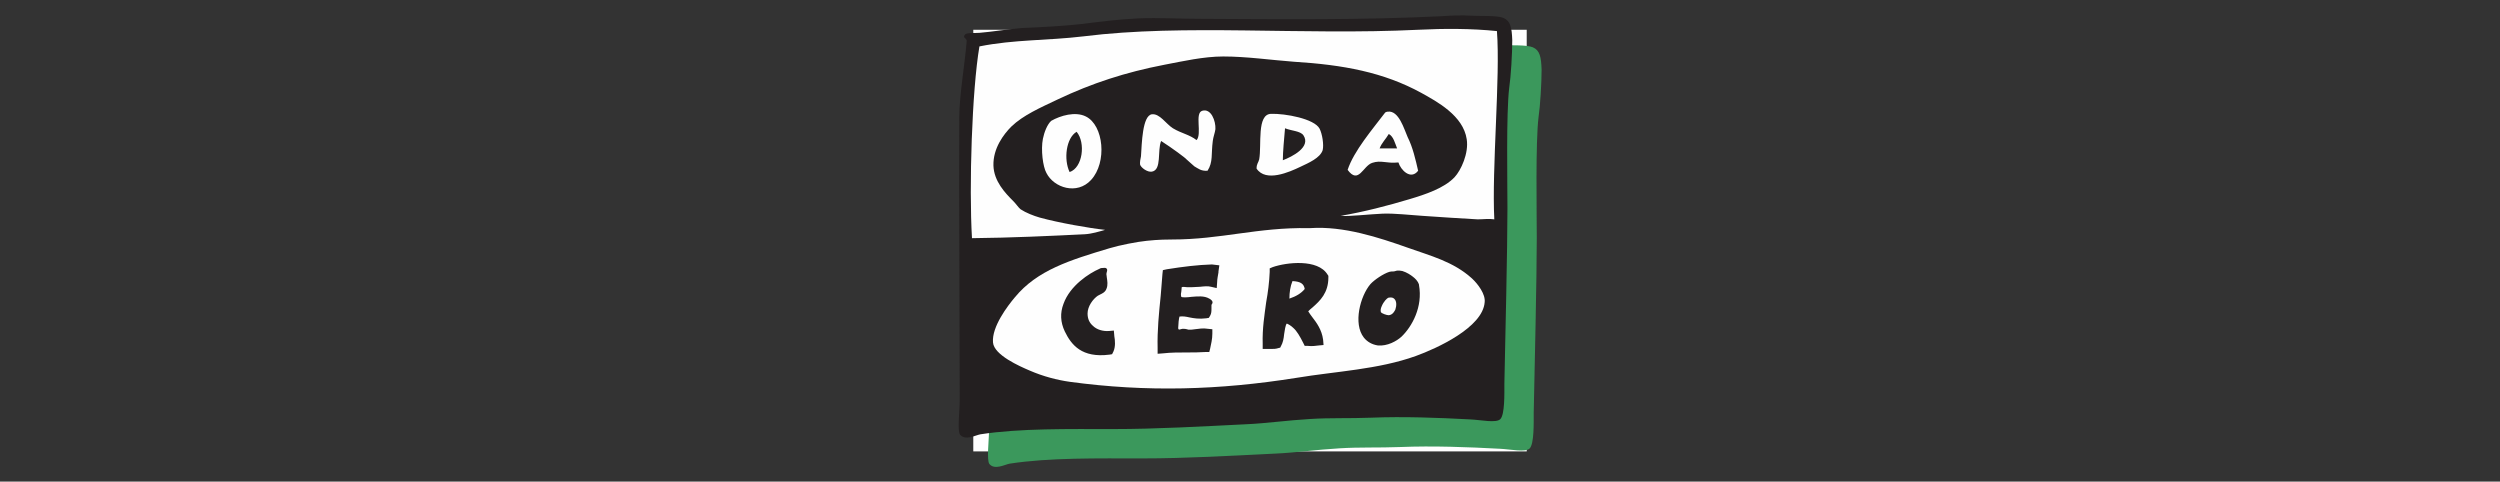 <?xml version="1.0" encoding="utf-8"?>
<!-- Generator: Adobe Illustrator 21.1.0, SVG Export Plug-In . SVG Version: 6.00 Build 0)  -->
<svg version="1.1" id="Capa_1" xmlns="http://www.w3.org/2000/svg" xmlns:xlink="http://www.w3.org/1999/xlink" x="0px" y="0px"
	 viewBox="0 0 571 110" style="enable-background:new 0 0 571 110;" xml:space="preserve">
<rect x="0" y="0" width="571" height="110" fill="#333333" stroke="none"/>
<style type="text/css">
	.st0{fill:#FFFFFF;}
	.st1{fill:#3B985C;}
	.st2{fill:#231F20;}
	.st3{fill:#FEFEFE;}
</style>
<g>
	<path class="st0" d="M222.3,6.8h126.4v96.3H222.3V6.8z"/>
</g>
<g>
	<path class="st1" d="M336,10.4c1.4-0.1,4.2-0.3,7.1-0.1c2.1,0.1,5.5-0.1,7,0.5c1.6,0.7,1.9,2.2,2,5.1c0,3-0.3,8.2-0.7,10.9
		c-0.7,5.8-0.4,21.7-0.4,27.5c0,9.1-0.5,30.5-0.7,40c0,2.4,0.1,7-0.9,8.1c-0.9,1-4.5,0.2-6.8,0.1c-7.4-0.4-15.4-0.7-22.7-0.4
		c-5.2,0.2-9.3,0-14,0.3c-5.2,0.3-10,1-14.6,1.2c-10.2,0.5-20.4,1.1-30.4,1.1c-10,0-21.3-0.2-30.3,1.2c-1.1,0.2-3.4,1.5-4.6,0.1
		c-0.7-0.8-0.1-5.5-0.1-7.9c0-14.1-0.2-51.4-0.1-64.6c0-5.1,1.3-12.3,1.7-17.5c0-0.7,0.1,0.6,0,0c-0.2-0.8-1-0.6-0.4-1.4
		c0.4-0.5,2.2-0.3,3.3-0.4c2.6-0.2,7-1,9.7-1.1c5-0.2,9.9-0.5,13.5-0.9c4-0.5,8.5-1.1,13.1-1.3c4.6-0.2,9.4,0.1,13.9,0.1
		C299.6,11,317.5,11.2,336,10.4"/>
	<g>
		<path class="st2" d="M329.3,3.7c1.4-0.1,4.2-0.3,7.1-0.1c2.1,0.1,5.5-0.1,7,0.5c1.6,0.7,1.9,2.2,2,5.1c0,3-0.3,8.2-0.7,10.9
			c-0.7,5.8-0.4,21.7-0.4,27.5c0,9.1-0.5,30.5-0.7,40c0,2.4,0.1,7-0.9,8.1c-0.9,1-4.5,0.2-6.8,0.1c-7.4-0.4-15.4-0.7-22.7-0.4
			c-5.2,0.2-9.3,0-14,0.3c-5.2,0.3-10,1-14.6,1.2c-10.2,0.5-20.4,1.1-30.4,1.1c-10,0-21.3-0.2-30.3,1.2c-1.1,0.2-3.4,1.5-4.6,0.1
			c-0.7-0.8-0.1-5.5-0.1-7.9c0-14.1-0.2-51.3-0.1-64.6c0-5.1,1.3-12.3,1.7-17.5c0-0.7,0.1,0.6,0,0c-0.2-0.8-1-0.6-0.4-1.4
			c0.4-0.5,2.2-0.3,3.3-0.4c2.6-0.2,7-0.9,9.7-1.1c5-0.2,9.9-0.5,13.5-0.9c4-0.5,8.5-1.1,13.1-1.3c4.6-0.2,9.4,0.1,13.9,0.1
			C292.9,4.4,310.9,4.6,329.3,3.7"/>
	</g>
	<path class="st3" d="M299.3,52.1c7.6-0.5,15.5,2.1,22.3,4.5c5,1.8,10.3,3.1,14.6,7c1.4,1.3,3.1,3.6,2.9,5.4
		c-0.4,5.8-11,10.6-15.7,12.3c-8.6,3.1-18.3,3.5-27.3,5c-17.6,2.8-34.2,3.3-51.8,0.9c-2.8-0.4-6-1.2-9.2-2.6
		c-2.1-0.9-8.1-3.5-8.3-6.4c-0.3-3.6,3.4-8.4,5-10.3c5.1-6.2,12.6-8.5,21.6-11.2c2.3-0.7,6.4-1.5,8.5-1.7c2.7-0.3,5-0.3,5.8-0.3
		c11.2,0,19.5-2.8,31.2-2.6C299,52.1,299.1,52.1,299.3,52.1"/>
	<path class="st2" d="M294.5,68.2c0-1.4,0.2-2.8,0.7-4c2,0.1,2.6,0.7,2.8,1.8C297.2,67,296,67.7,294.5,68.2 M299.7,72.4
		c-0.3-0.4-0.6-0.8-0.9-1.3c0.3-0.3,0.6-0.6,1-0.9c1.7-1.5,3.6-3.3,3.6-6.8V63l-0.2-0.3c-2.2-3.6-9.3-2.8-12.5-1.7l-0.7,0.3l0,0.8
		c-0.1,2.4-0.4,4.7-0.8,6.9c-0.4,3-0.9,6-0.8,9.5v1.2l1.2,0c0.2,0,0.5,0,0.7,0c0.6,0,1.1,0,1.7-0.2l0.4-0.1l0.2-0.4
		c0.4-0.7,0.6-1.6,0.7-2.7c0.1-0.7,0.3-2.1,0.6-2.4c0.3,0.1,1,0.5,1.5,1c0.8,0.7,1.5,1.9,2.3,3.5l0.3,0.6h0.7c1,0.1,1.8,0,2.5-0.1
		l1.1-0.1l-0.1-1.2C301.9,75.3,300.7,73.7,299.7,72.4 M276.8,60.4c-3.3,0.1-6.5,0.5-10.3,1.1l-0.9,0.2l-0.1,0.9
		c-0.1,1.7-0.3,3.4-0.4,5c-0.4,3.9-0.8,7.9-0.7,11.9v1.3l1.3-0.1c1.7-0.2,3.6-0.2,5.4-0.2c1.4,0,2.8,0,4.2-0.1l0.9,0l0.2-0.8
		c0.2-1,0.5-2.1,0.5-3.4v-1l-1-0.1c-1.1-0.2-2.1,0-3,0.1c-0.5,0.1-0.9,0.1-1.3,0.1c-0.1,0-0.3,0-0.5-0.1c-0.3-0.1-0.6-0.1-1-0.1
		c-0.4,0-1,0.5-1-0.2c0-0.5,0.1-1,0.1-1.5l0.1-0.7l0.1-0.4c0.8-0.1,1.4,0,2.3,0.2c1,0.2,2.2,0.4,3.8,0.2l0.6-0.1l0.3-0.5
		c0.3-0.5,0.3-1.1,0.3-1.7c0-0.2,0-0.5,0-0.7c0-0.1,0.1-0.3,0.2-0.4c0.2-0.5-0.3-0.9-0.7-1.1c-1.2-0.7-2.7-0.5-4.1-0.4
		c-0.7,0.1-2,0.2-2.3,0c-0.1-0.4-0.1-0.7,0-1.1c0-0.3,0.1-0.6,0.1-1.1c0.2-0.1,0.6-0.1,1.3,0c0.3,0,0.6,0,0.9,0c0.7,0,1.3-0.1,2-0.1
		c0.9-0.1,1.8-0.2,2.5,0l1.3,0.3l0.1-1.4c0-0.7,0.2-1.5,0.3-2.2l0-0.2l0.2-1.4L276.8,60.4 M251.1,61.4c-2.3,1-6.7,3.8-8.2,8
		c-0.8,2.1-0.7,4.2,0.3,6.3c1.5,3.1,3.9,6.1,10.2,5.3l0.6-0.1l0.3-0.6c0.5-1.1,0.4-2.5,0.2-3.6v-0.1l-0.1-1.1l-1.1,0.1
		c-1.4,0.1-2.8-0.3-3.7-1.2c-0.8-0.7-1.2-1.6-1.2-2.8c0-1.6,1.2-3.3,2.4-4.1c0.1,0,0.2-0.1,0.4-0.2c0.4-0.2,1.2-0.5,1.5-1.3
		c0.4-0.9,0.2-1.9,0.1-2.6c0-0.3-0.1-0.6-0.1-0.8c0-0.4,0.4-1,0-1.3c-0.2-0.2-0.6-0.1-0.8-0.1C251.7,61.2,251.4,61.2,251.1,61.4
		 M318.7,70.7c-0.2,0.4-0.6,1.2-1.5,1.3c-0.5,0-1.6-0.4-1.8-0.7l0,0l0,0l0,0c-0.1-0.3-0.1-0.8,0.2-1.4c0.4-1,1.2-1.8,1.5-1.9l0,0
		l0,0l0,0c1-0.2,1.3,0.2,1.4,0.3C319,68.8,319,69.8,318.7,70.7 M324.1,65.1L324.1,65.1l0-0.1c-0.3-0.9-0.9-1.4-1.4-1.8
		c-0.5-0.4-1.4-1-2.4-1.3c-0.4-0.1-0.8-0.1-1.1-0.1c-0.3,0-0.6,0.2-1,0.2c-0.3,0-0.6,0-0.9,0.1c-1.3,0.4-3.4,1.8-4.3,2.8
		c-2.3,2.7-4,9-1.5,12.2c0.8,1,1.9,1.6,3.2,1.8c2.2,0.2,4.3-1,5.4-2C322.5,74.6,325,70.1,324.1,65.1"/>
	<path class="st3" d="M341.9,7.1c-5.8-0.6-12.1-0.6-18-0.3c-26.9,1.3-53.2-1.4-76.4,1.5c-8.4,1-15.8,0.7-23.8,2.3
		c-1.7,10-2.4,32-1.7,43.8c9.2-0.1,17.7-0.5,25.8-0.9c1.6-0.1,3.2-0.6,4.6-1c-3.7-0.4-10.5-1.6-14.9-2.8c-1.4-0.4-3.2-1.1-4.4-1.9
		c-0.5-0.4-1-1.2-1.7-1.9c-1.8-1.8-4.4-4.5-4.5-8.1c-0.1-3.9,2.3-7.1,4.1-8.9c2.7-2.6,6.6-4.3,10.6-6.2c7.8-3.7,15.5-6.2,24.3-7.9
		c4.2-0.8,9-1.9,13.5-1.9c5.3,0,10.8,0.8,16.1,1.2c11.3,0.7,20.5,2.4,29.1,7.1c3.6,2,9.6,5.2,10.4,10.6c0.5,3.2-1.3,7.1-2.8,8.7
		c-2.4,2.5-6.6,3.9-10.3,5c-5,1.5-10.4,2.9-15.7,3.8l0.3,0c1.1,0.2,6.7-0.4,9.3-0.5c2.8-0.1,6,0.3,9.1,0.5c4.5,0.3,8.7,0.6,12.6,0.8
		c1.3,0,2.6-0.2,3.8,0C340.7,38.4,342.7,17.6,341.9,7.1"/>
	<path class="st3" d="M275.8,39c-1.5,0.1-2.1-0.5-3-1c-0.2-0.2-1.5-1.3-1.8-1.6c-0.2-0.3-3.3-2.6-5.8-4.2c-0.9,2.2,0.2,6.6-2.1,7
		c-1,0.2-2.5-0.9-2.7-1.6c-0.1-0.4,0.1-1.5,0.2-1.9c0.2-2.9,0.3-9.3,2.5-9.6c1.8-0.2,3.2,2.2,4.8,3.2c2,1.2,3.7,1.4,5.4,2.7
		c1.3-1.4-0.5-6.2,1.3-6.7c2-0.6,3.1,2.3,3,4.2c-0.1,0.8-0.5,1.8-0.6,2.7C276.6,35.2,277.1,37,275.8,39 M293,36.6
		c0-2,0.3-4.9,0.5-7.3c1.5,0.6,3.5,0.6,4.2,1.6C299.5,33.6,295.1,35.8,293,36.6 M301.4,29.4c-1.2-2.3-7.9-3.5-11.1-3.4
		c-3.3,0.1-2.1,7.1-2.7,10.4c-0.2,0.8-0.6,1-0.6,2.1c2.1,3.2,7.5,0.8,10-0.4c1.9-0.9,4.5-2,5.1-3.8C302.4,33,302,30.6,301.4,29.4
		 M244.3,39.3c-1.4-2.9-0.8-7.8,1.6-9.2C248,32.6,247.3,38.3,244.3,39.3 M248,26.6c-2.4-1.2-5.8-0.2-7.9,1c-0.9,0.8-1.6,2.6-1.9,4.1
		c-0.5,2.5,0,6.4,0.8,7.8c1.7,3.4,7,5.1,10.2,1.6C252.9,37.1,252.1,28.6,248,26.6 M315.1,33.9c0.5-1.3,1.4-2.1,2.1-3.3
		c1.1,0.6,1.4,2.1,1.9,3.3H315.1z M321.5,31.3c-0.8-1.8-2-6.1-4.5-5.8c-0.3,0-0.7,0.2-0.7,0.3c-2.8,3.7-7.1,8.7-8.5,13
		c2.5,3.4,3.5-0.9,5.6-1.6c2.1-0.7,3.2,0.2,6-0.1c0.5,1.7,2.8,4.1,4.5,1.9C323.3,36.4,322.7,33.7,321.5,31.3L321.5,31.3z"/>
</g>
</svg>
